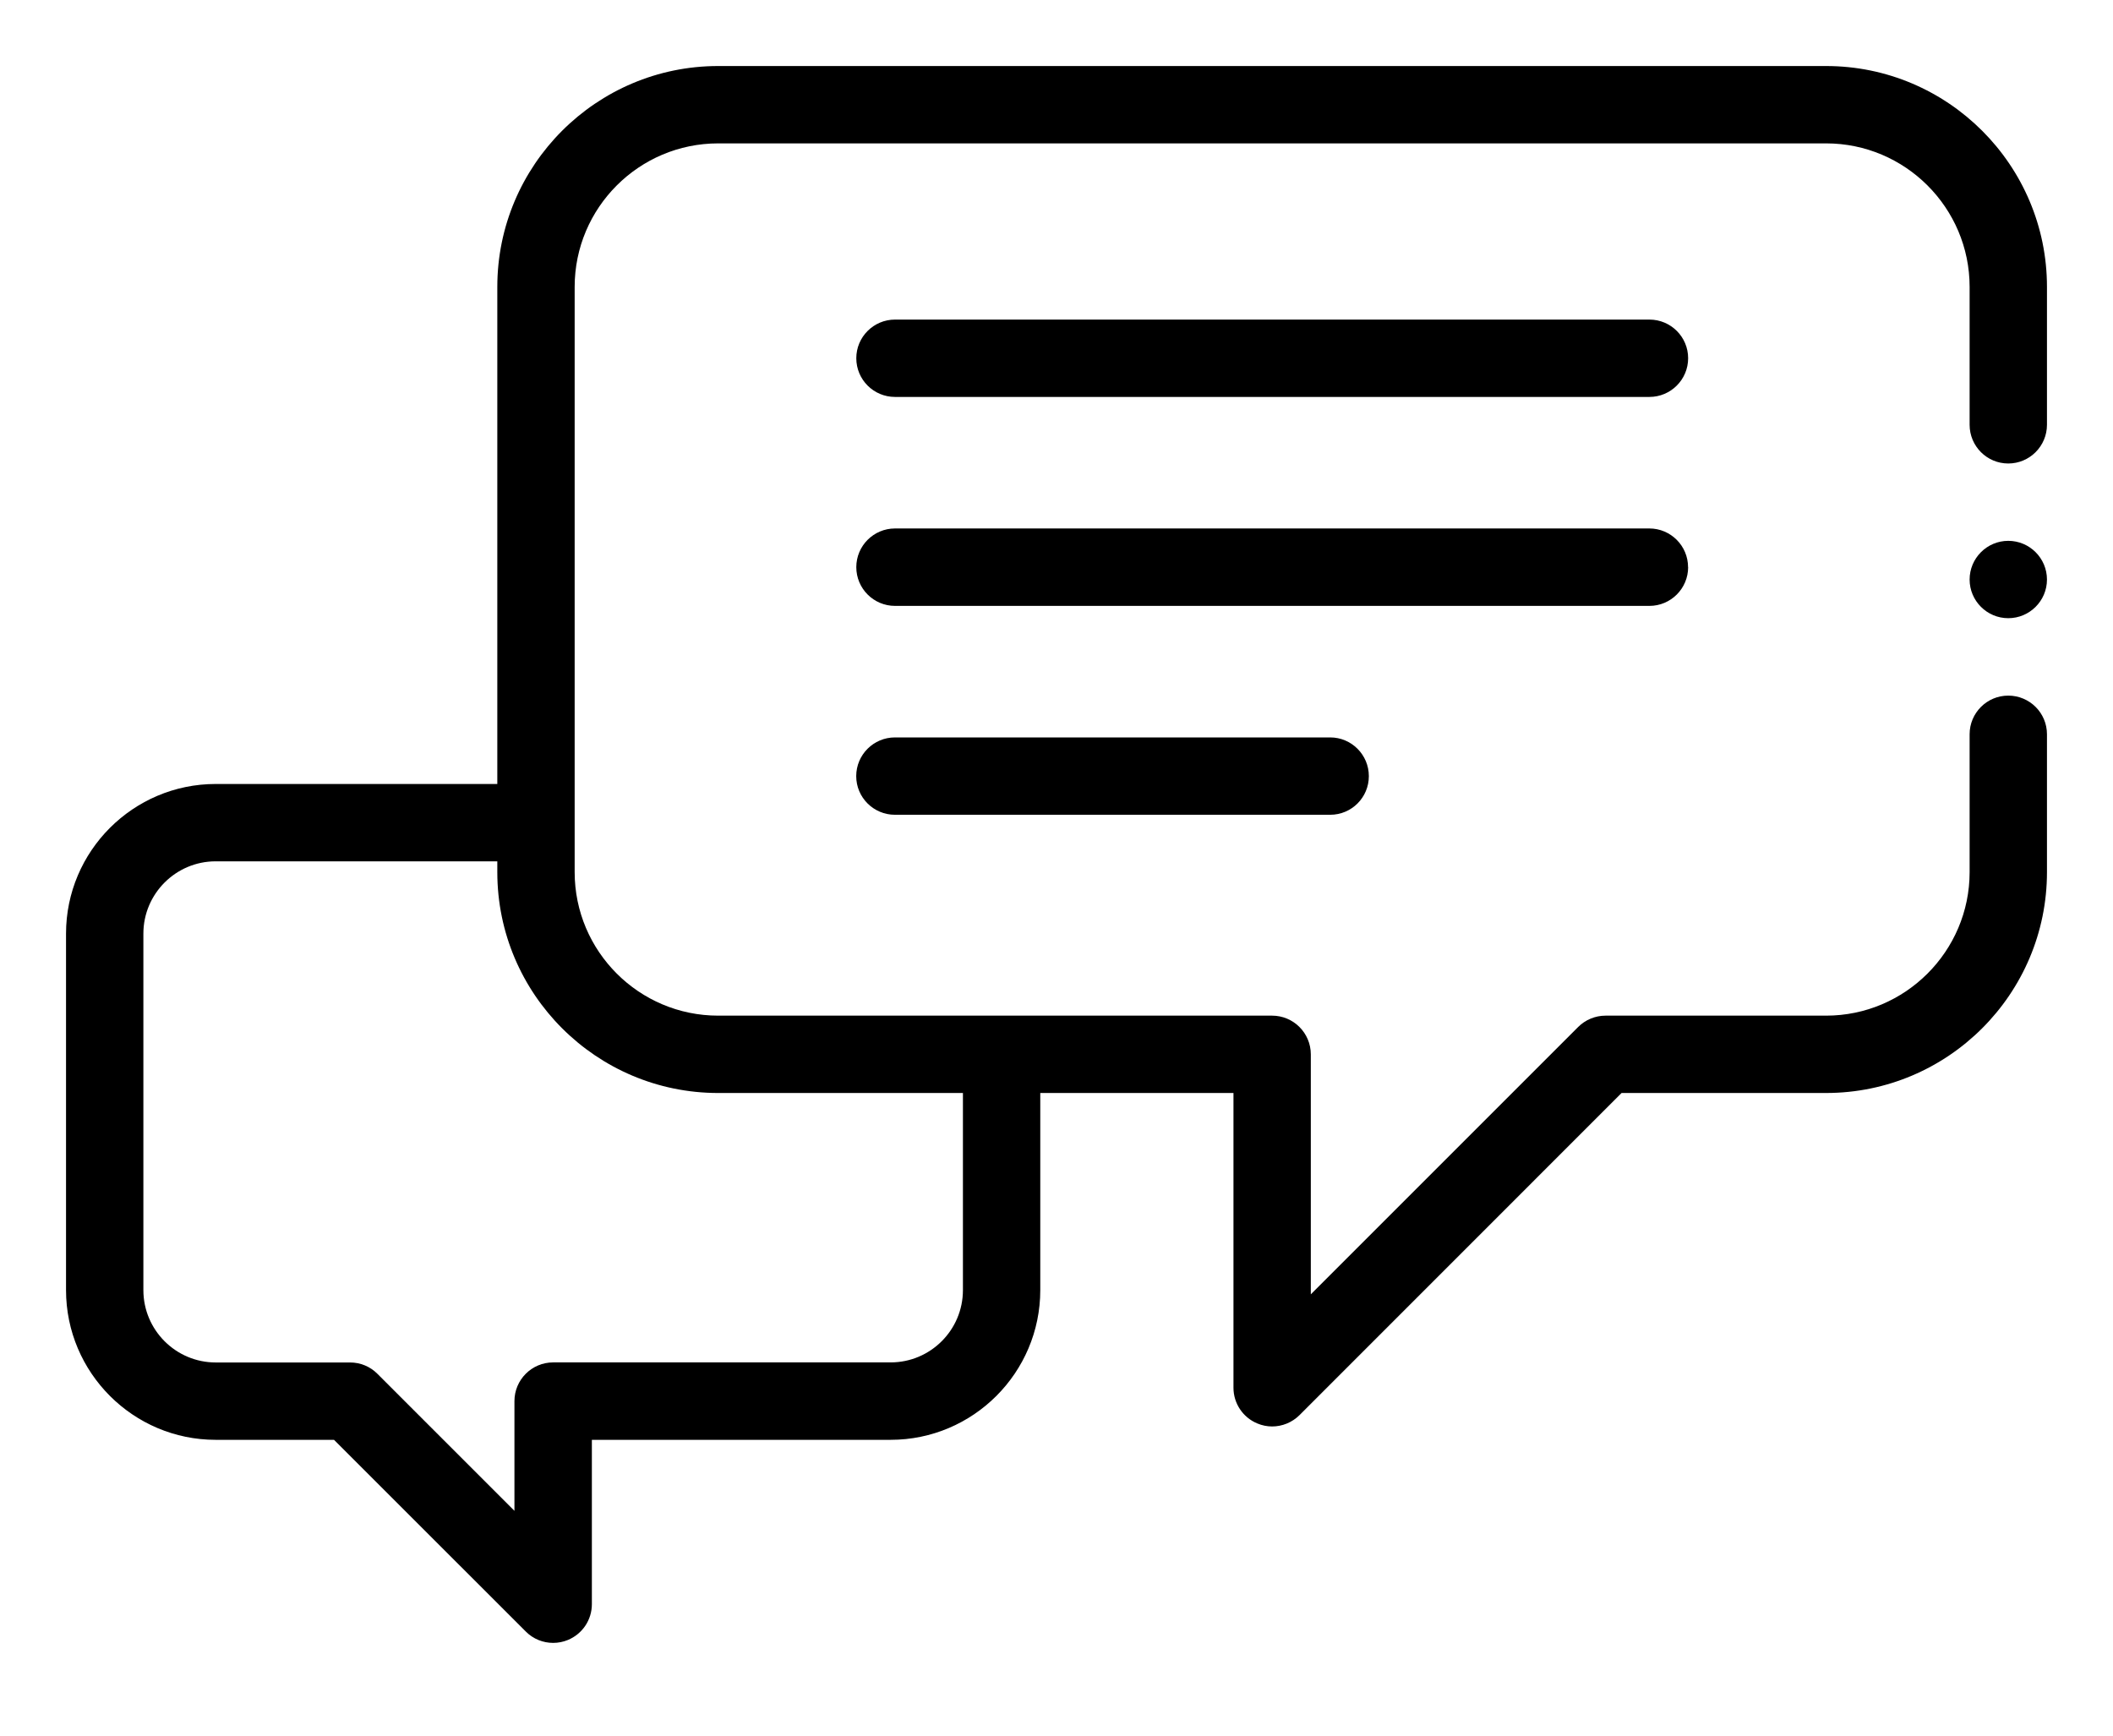 <svg xmlns="http://www.w3.org/2000/svg" width="28" height="23" viewBox="0 0 28 23">
    <g>
        <path d="M26.612 9.218c-.283 0-.512.23-.512.512v1.827c0 1.049-.854 1.902-1.902 1.902h-2.922c-.136 0-.267.054-.363.15l-3.543 3.543v-3.18c0-.283-.23-.513-.513-.513h-7.34c-1.049 0-1.902-.853-1.902-1.902V3.802c0-1.049.853-1.902 1.902-1.902h14.681c1.048 0 1.902.853 1.902 1.902v1.827c0 .283.229.513.512.513.283 0 .513-.23.513-.513V3.802c0-1.614-1.313-2.927-2.927-2.927H9.517C7.903.875 6.59 2.188 6.59 3.802v6.587H2.858c-1.093 0-1.983.89-1.983 1.983v4.724c0 1.094.89 1.984 1.983 1.984h1.568l2.541 2.54c.099.1.23.151.363.151.066 0 .133-.013.196-.039.192-.08.317-.266.317-.474V19.08h3.959c1.093 0 1.983-.89 1.983-1.984v-2.612h2.56v3.906c0 .207.125.394.316.473.064.027.13.04.196.04.134 0 .265-.053.363-.15l4.268-4.269h2.71c1.614 0 2.927-1.312 2.927-2.927V9.73c0-.283-.23-.512-.513-.512zM12.76 17.096c0 .529-.43.958-.958.958H7.33c-.283 0-.513.23-.513.513v1.454l-1.816-1.816c-.096-.097-.226-.15-.362-.15h-1.78c-.529 0-.959-.43-.959-.959v-4.724c0-.528.43-.958.958-.958H6.59v.143c0 1.615 1.313 2.927 2.927 2.927h3.243v2.612z"/>
        <path d="M21.856 4.235H11.86c-.283 0-.513.23-.513.512 0 .284.23.513.513.513h9.997c.283 0 .513-.23.513-.513 0-.283-.23-.512-.513-.512zM22.369 7.516c0-.283-.23-.513-.513-.513H11.86c-.283 0-.513.23-.513.513 0 .283.23.513.513.513h9.997c.283 0 .513-.23.513-.513zM11.859 9.772c-.283 0-.513.23-.513.513 0 .283.23.512.513.512h5.768c.283 0 .512-.229.512-.512 0-.283-.23-.513-.512-.513h-5.768zM26.612 7.167c-.282 0-.512.23-.512.513 0 .282.23.512.512.512.283 0 .513-.23.513-.512 0-.283-.23-.513-.513-.513z"/>
    </g>
</svg>
